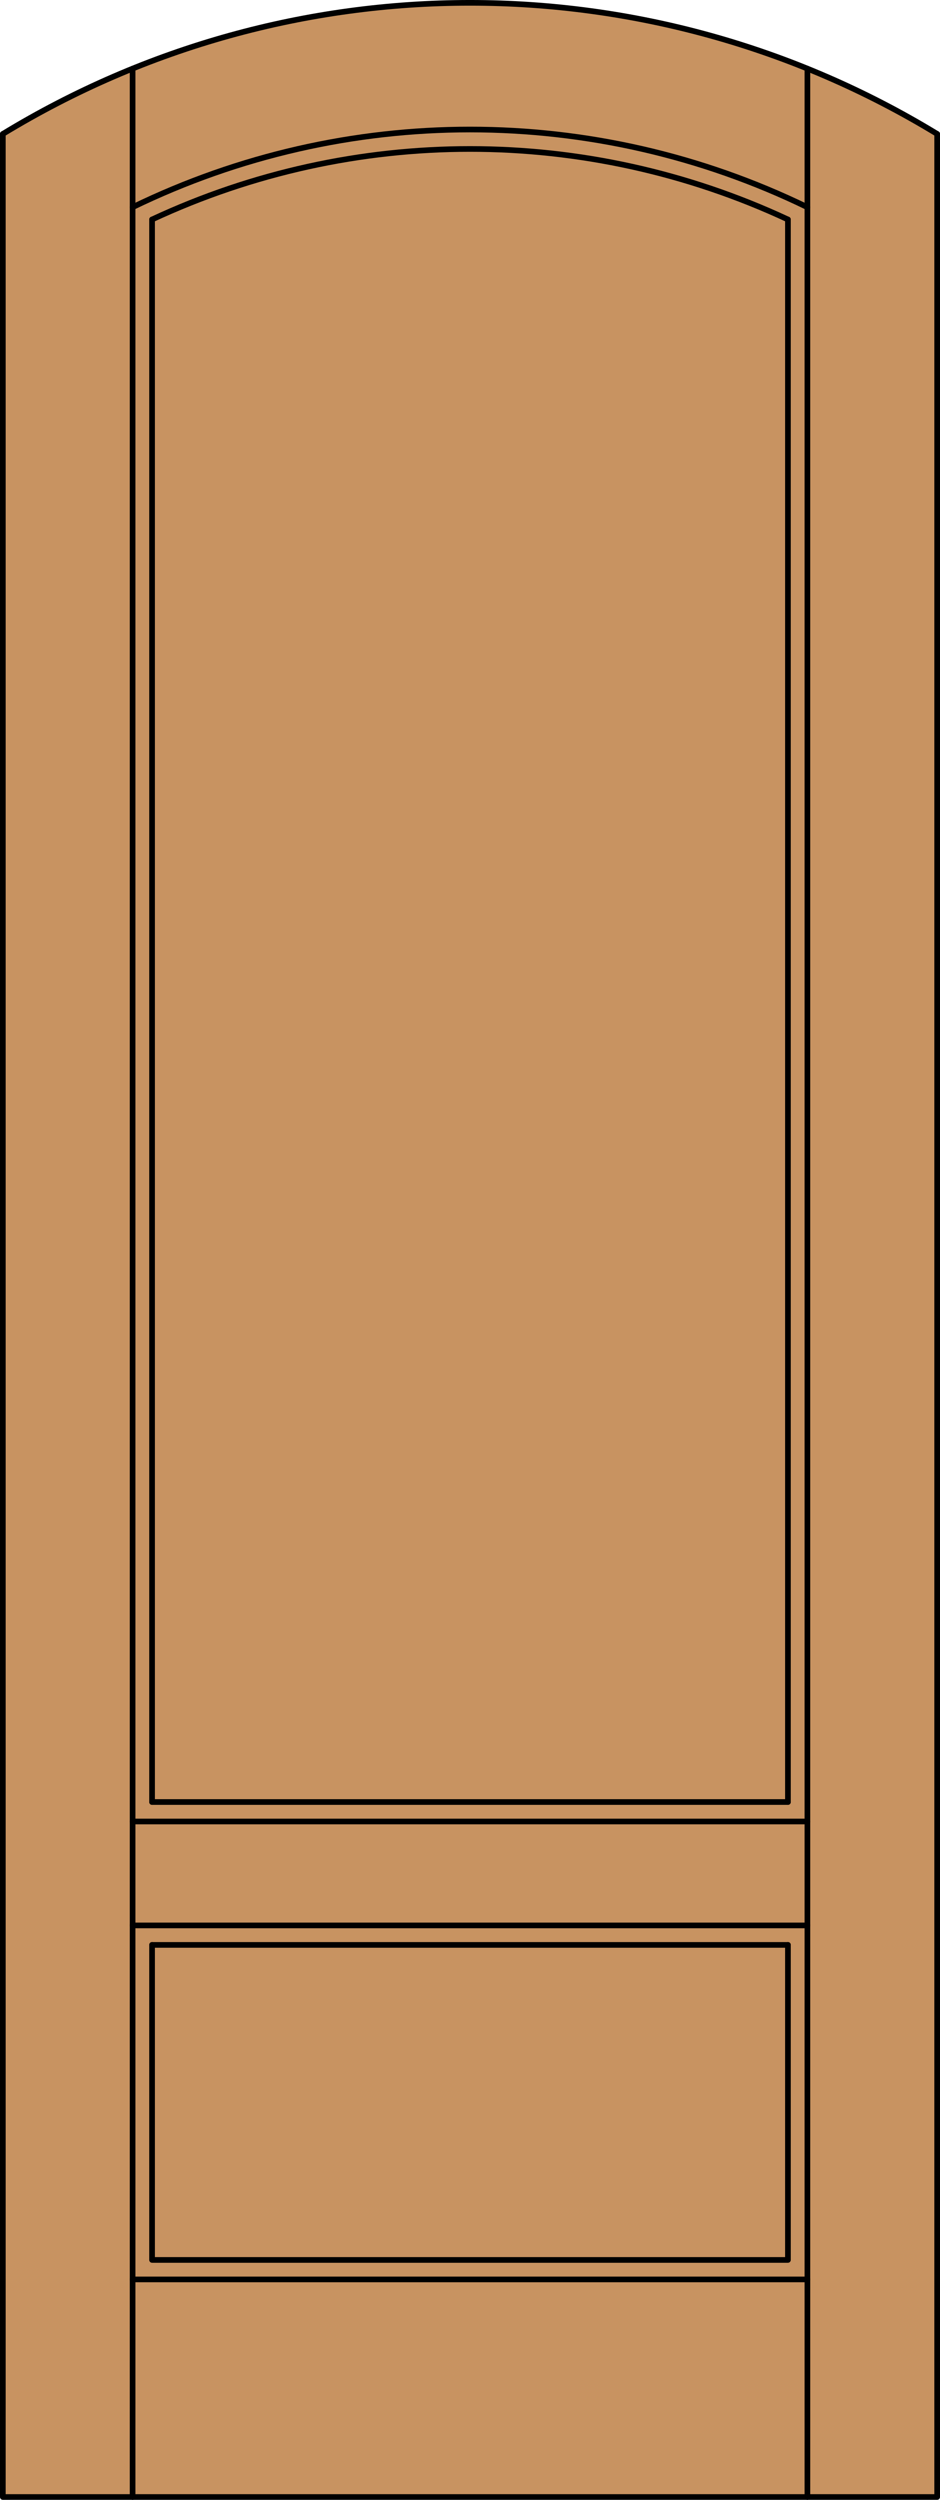 <?xml version="1.0" encoding="iso-8859-1"?>
<!-- Generator: Adobe Illustrator 20.0.0, SVG Export Plug-In . SVG Version: 6.00 Build 0)  -->
<svg version="1.1" id="Layer_1" xmlns="http://www.w3.org/2000/svg" xmlns:xlink="http://www.w3.org/1999/xlink" x="0px" y="0px"
	 viewBox="0 0 83.012 220.532" style="enable-background:new 0 0 83.012 220.532;" xml:space="preserve">
<style type="text/css">
	.st0{fill:#C89361;}
	.st1{fill:none;stroke:#000000;stroke-width:0.5;stroke-linecap:round;stroke-linejoin:round;}
</style>
<title>FA-0200-D014</title>
<path class="st0" d="M82.762,220.282H0.25V11.816c25.342-15.422,57.17-15.422,82.512,0V220.282z"/>
<polyline class="st1" points="0.25,11.816 0.25,220.282 82.762,220.282 82.762,11.816 "/>
<line class="st1" x1="11.71" y1="220.282" x2="11.71" y2="6.055"/>
<line class="st1" x1="71.302" y1="220.282" x2="71.302" y2="6.055"/>
<line class="st1" x1="69.583" y1="19.363" x2="69.583" y2="158.971"/>
<polyline class="st1" points="69.583,171.577 69.583,199.368 13.429,199.368 13.429,171.577 "/>
<line class="st1" x1="13.429" y1="158.971" x2="13.429" y2="19.363"/>
<path class="st1" d="M82.762,11.816c-25.342-15.422-57.17-15.422-82.512,0"/>
<path class="st1" d="M71.302,18.28c-18.813-9.139-40.779-9.139-59.592,0"/>
<path class="st1" d="M69.583,19.363c-17.799-8.295-38.355-8.295-56.154,0"/>
<line class="st1" x1="71.302" y1="160.69" x2="11.71" y2="160.69"/>
<line class="st1" x1="71.302" y1="169.858" x2="11.71" y2="169.858"/>
<line class="st1" x1="13.429" y1="158.971" x2="69.583" y2="158.971"/>
<line class="st1" x1="13.429" y1="171.577" x2="69.583" y2="171.577"/>
<line class="st1" x1="71.302" y1="201.087" x2="11.71" y2="201.087"/>
</svg>
